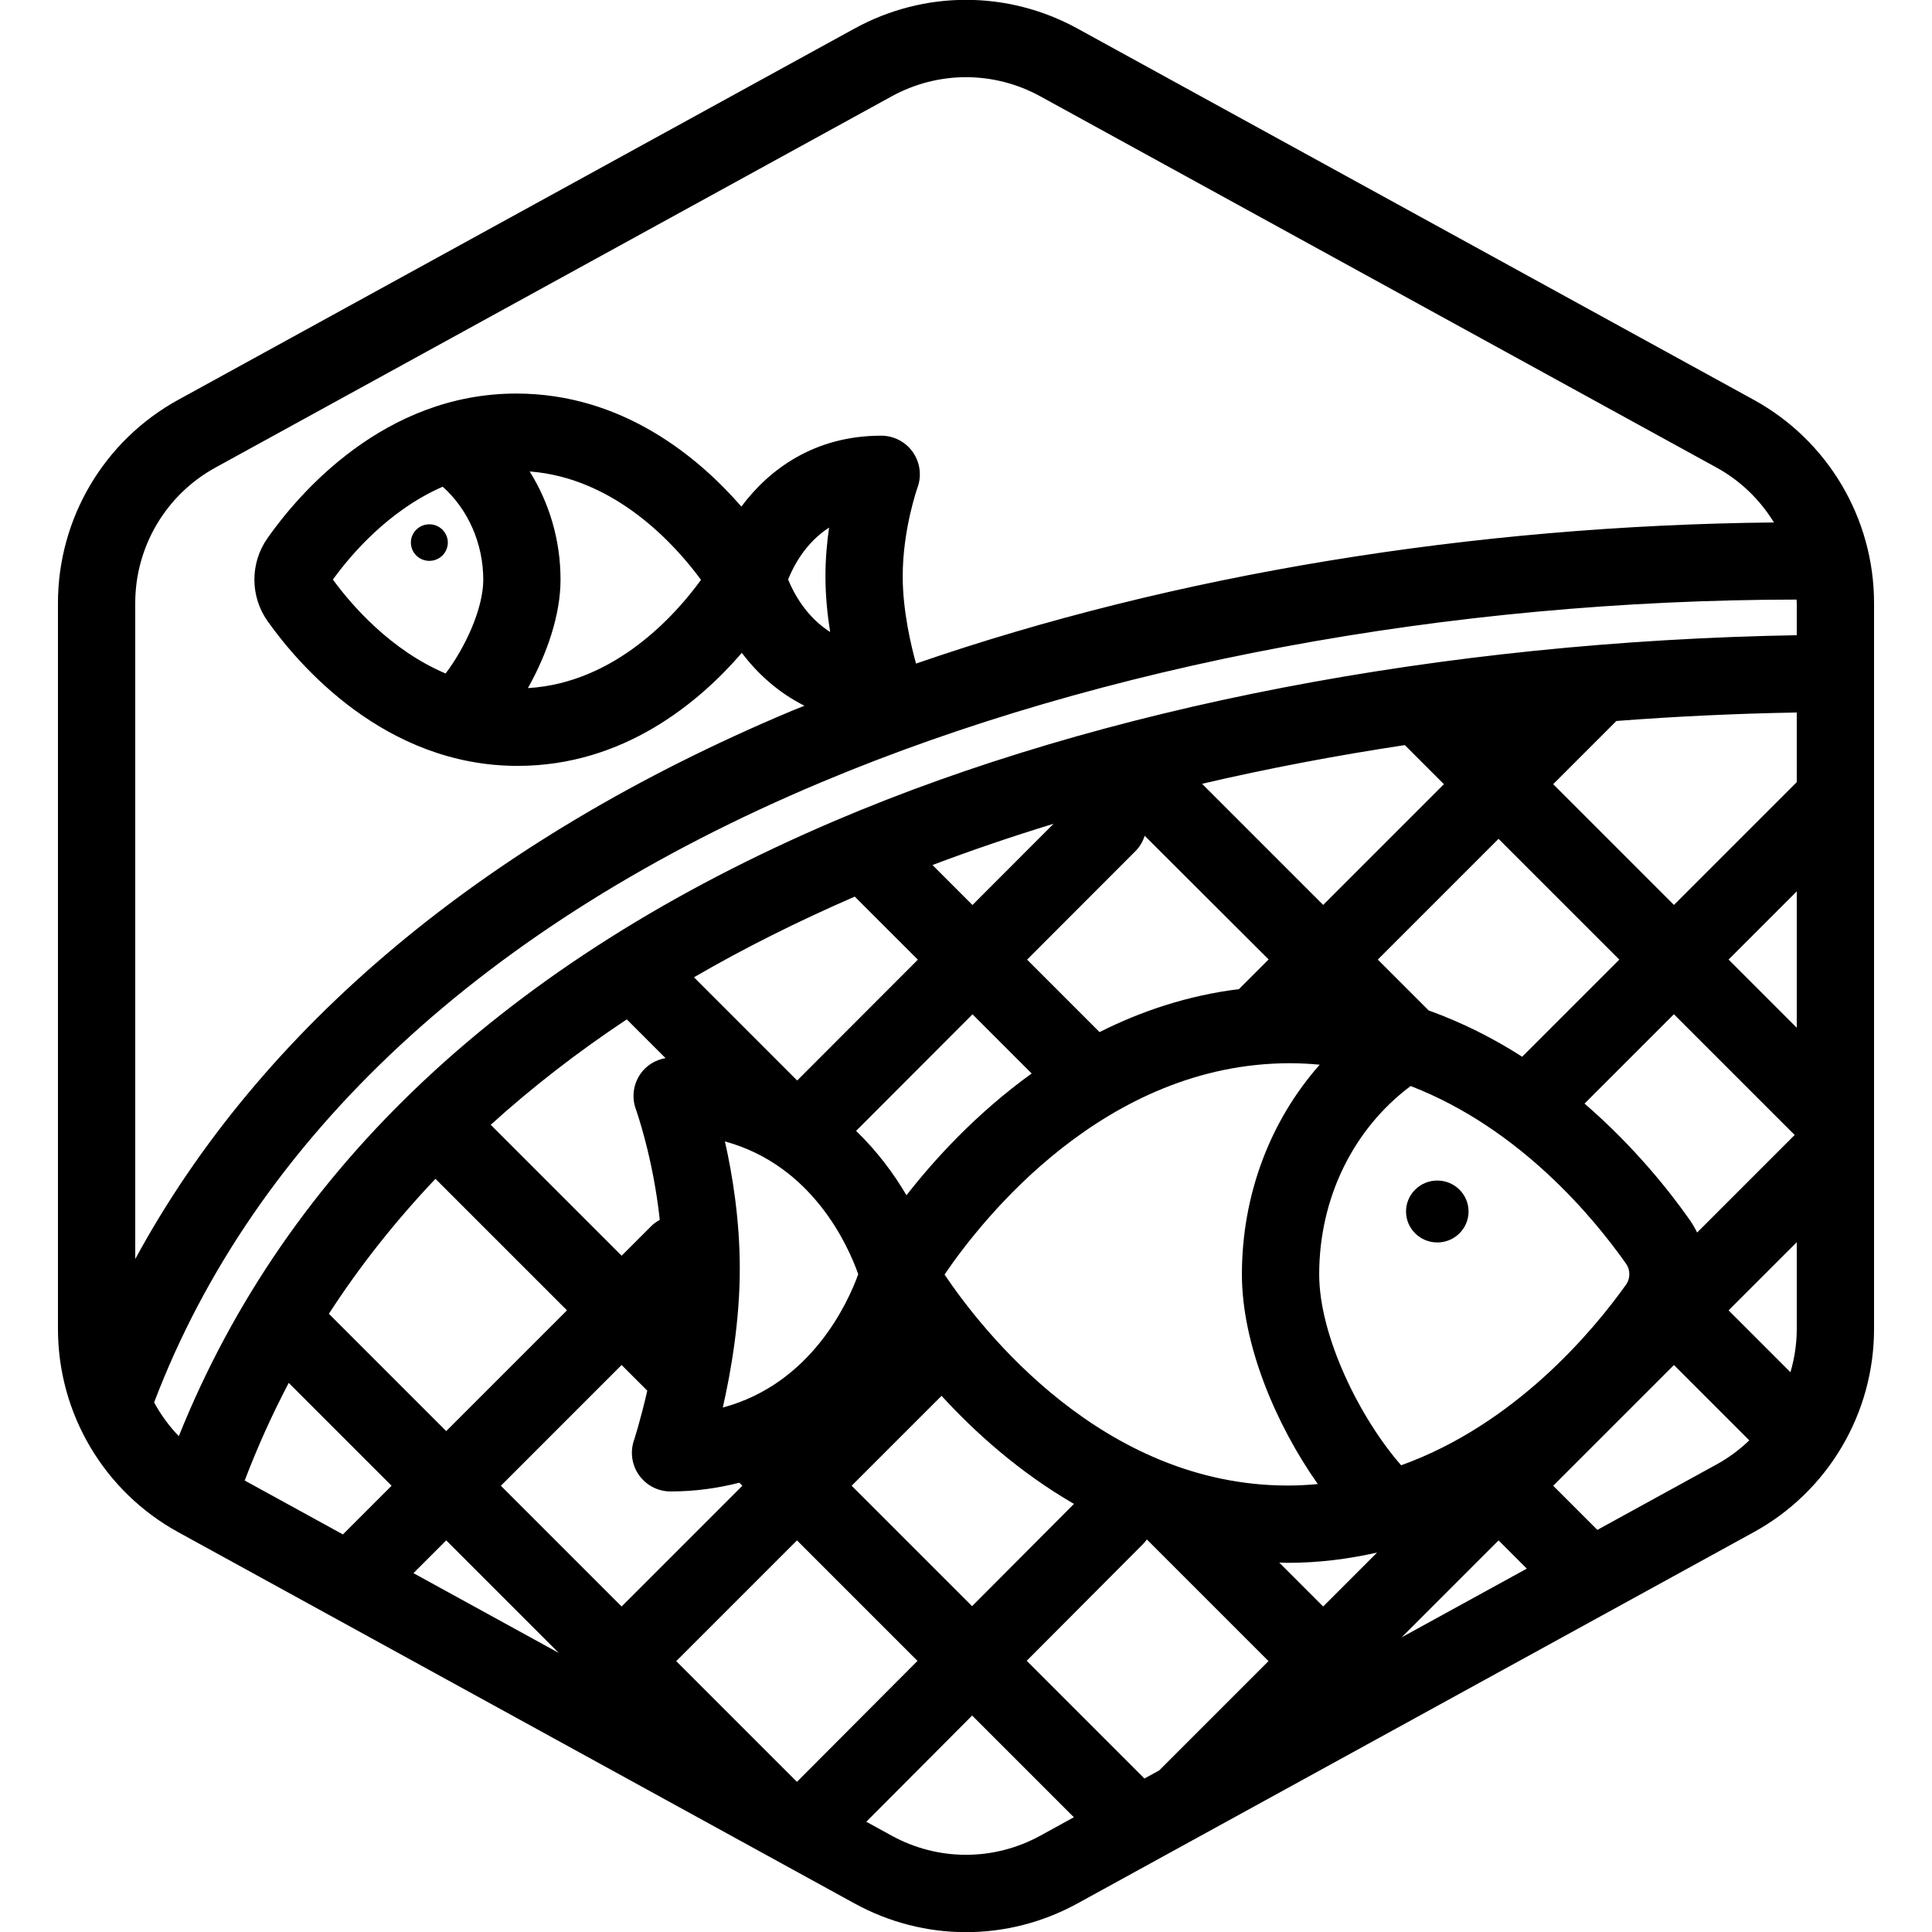<?xml version="1.0" encoding="UTF-8"?>
<!-- Generator: Adobe Illustrator 25.4.1, SVG Export Plug-In . SVG Version: 6.00 Build 0)  -->
<svg xmlns="http://www.w3.org/2000/svg" xmlns:xlink="http://www.w3.org/1999/xlink" version="1.1" id="Your_Icon" x="0px" y="0px" viewBox="0 0 100 100" xml:space="preserve">
<ellipse cx="22.223" cy="28.084" rx="0.956" ry="0.946"></ellipse>
<ellipse cx="74.394" cy="62.707" rx="1.618" ry="1.602"></ellipse>
<path d="M90.775,20.695L55.774,1.48c-3.615-1.984-7.933-1.984-11.549,0l-35,19.215C5.385,22.803,3,26.834,3,31.214v37.572  c0,4.381,2.385,8.411,6.225,10.519l35,19.214c1.808,0.993,3.792,1.489,5.775,1.489s3.967-0.496,5.775-1.489l34.999-19.214  C94.614,77.197,97,73.167,97,68.786V31.214C97,26.834,94.614,22.803,90.775,20.695z M93,68.786c0,0.77-0.117,1.521-0.327,2.24  l-3.202-3.202L93,64.295V68.786z M59.235,92.056l-6.093-6.094l6.038-6.058c0.069-0.069,0.124-0.146,0.181-0.222l6.297,6.297  l-5.655,5.655L59.235,92.056z M12.666,76.631c0.662-1.736,1.421-3.42,2.279-5.052l5.323,5.323l-2.519,2.519L12.666,76.631z   M42.968,32.712c-1.243-0.79-1.889-2.015-2.175-2.717c0.273-0.686,0.898-1.899,2.121-2.688c-0.112,0.771-0.189,1.627-0.189,2.522  C42.725,30.834,42.827,31.825,42.968,32.712z M92.988,31.034C92.989,31.095,93,31.154,93,31.214v1.664  c-18.343,0.322-35.963,3.709-49.773,9.601C26.25,49.722,14.839,60.433,9.255,74.336c-0.506-0.524-0.933-1.111-1.278-1.747  c5.21-13.701,17.126-24.795,34.551-32.107C57.054,34.386,74.965,31.056,92.988,31.034z M72.714,38.566l2.023,2.023l-6.25,6.25  l-6.27-6.27C65.608,39.778,69.118,39.111,72.714,38.566z M84.169,66.486c-1.708,2.401-5.741,7.233-11.646,9.357  c-2.142-2.446-4.242-6.698-4.242-9.881c0-3.951,1.768-7.532,4.734-9.749c5.669,2.188,9.51,6.864,11.156,9.207  C84.39,65.729,84.389,66.178,84.169,66.486z M37.412,72.854c0.434-1.909,0.879-4.521,0.879-7.19c0-2.52-0.377-4.849-0.769-6.584  c4.537,1.239,6.381,5.401,6.901,6.874C43.885,67.438,41.992,71.624,37.412,72.854z M46.919,61.867  c-0.664-1.133-1.526-2.287-2.608-3.333l6.026-6.033l3.062,3.062C50.541,57.625,48.368,60.009,46.919,61.867z M56.912,53.421  l-3.75-3.75l5.608-5.615c0.231-0.231,0.385-0.506,0.479-0.797l6.415,6.402l-1.536,1.536C61.458,51.528,59.052,52.344,56.912,53.421z   M73.948,52.301l-2.633-2.633l6.25-6.25l6.25,6.25l-5.028,5.028C77.33,53.761,75.713,52.935,73.948,52.301z M50.334,46.843  l-2.069-2.069c2.019-0.764,4.112-1.476,6.268-2.136L50.334,46.843z M44.242,46.408l3.266,3.265l-6.246,6.254l-5.342-5.343  C38.506,49.081,41.287,47.692,44.242,46.408z M32.442,52.763l2.005,2.005c-0.518,0.091-0.988,0.373-1.295,0.812  c-0.374,0.534-0.464,1.218-0.241,1.831c0.011,0.031,0.89,2.482,1.239,5.728c-0.158,0.088-0.309,0.191-0.443,0.325l-1.532,1.532  l-6.776-6.776C27.537,56.281,29.885,54.462,32.442,52.763z M22.539,61.016l6.807,6.807l-6.25,6.25l-6.072-6.072  C18.616,65.538,20.46,63.212,22.539,61.016z M32.174,70.652l1.329,1.329c-0.35,1.536-0.686,2.56-0.693,2.581  c-0.204,0.609-0.102,1.281,0.274,1.803c0.376,0.522,0.979,0.832,1.623,0.832c1.289,0,2.466-0.173,3.56-0.453l0.158,0.158l-6.25,6.25  l-6.25-6.25L32.174,70.652z M48.89,65.97c1.938-2.851,8.285-10.938,17.879-10.938c0.524,0,1.036,0.03,1.54,0.076  c-2.566,2.898-4.028,6.738-4.028,10.854c0,3.619,1.757,7.773,3.928,10.853c-0.509,0.047-1.026,0.076-1.556,0.076  C57.072,76.892,50.805,68.821,48.89,65.97z M66.653,80.892c1.629,0,3.165-0.203,4.625-0.532l-2.792,2.792l-2.273-2.273  C66.361,80.881,66.505,80.892,66.653,80.892z M87.842,63.796c-0.113-0.233-0.245-0.459-0.397-0.675  c-1.05-1.494-2.884-3.799-5.429-5.999l4.626-4.626l6.25,6.25L87.842,63.796z M89.471,49.667L93,46.138v7.058L89.471,49.667z   M93,40.482l-6.357,6.357l-6.25-6.25l3.271-3.271c3.078-0.238,6.195-0.383,9.336-0.439V40.482z M23.096,79.73l5.824,5.824  l-7.52-4.128L23.096,79.73z M41.25,92.228l-6.248-6.248l6.25-6.25l6.237,6.238L41.25,92.228z M44.081,76.902l4.654-4.654  c1.734,1.894,4.027,3.957,6.854,5.594l-5.275,5.293L44.081,76.902z M77.565,79.73l1.462,1.462l-6.482,3.558L77.565,79.73z   M11.15,24.202l35-19.214C47.355,4.326,48.678,3.995,50,3.995s2.645,0.331,3.85,0.993l35,19.214c1.244,0.683,2.253,1.672,2.968,2.84  c-15.602,0.157-31.05,2.691-44.404,7.305c-0.237-0.847-0.69-2.7-0.69-4.517c0-2.433,0.76-4.577,0.766-4.594  c0.224-0.613,0.134-1.297-0.24-1.832s-0.986-0.853-1.639-0.853c-3.474,0-5.813,1.76-7.237,3.669c-2.202-2.53-6.138-5.85-11.649-5.85  c-6.877,0-11.299,5.236-12.881,7.487c-0.906,1.29-0.901,3.019,0.012,4.302c1.6,2.25,6.062,7.483,12.937,7.483  c5.511,0,9.42-3.318,11.604-5.85c0.79,1.049,1.864,2.046,3.242,2.737c-0.218,0.09-0.443,0.174-0.659,0.265  C25.095,43.46,13.504,53.188,7,65.168V31.214C7,28.294,8.59,25.607,11.15,24.202z M22.914,25.192c1.31,1.166,2.1,2.94,2.1,4.814  c0,1.483-0.924,3.501-1.95,4.853c-2.863-1.214-4.878-3.552-5.833-4.86C18.162,28.708,20.118,26.414,22.914,25.192z M27.416,24.403  c4.463,0.338,7.582,3.855,8.868,5.61c-1.286,1.774-4.425,5.337-8.959,5.603c0.978-1.742,1.688-3.778,1.688-5.61  C29.014,27.964,28.436,26.037,27.416,24.403z M46.15,95.013l-1.311-0.72l5.479-5.497l5.265,5.265l-1.734,0.952  C51.439,96.335,48.561,96.335,46.15,95.013z M82.678,79.187l-2.285-2.285l6.25-6.25l3.9,3.9c-0.501,0.482-1.067,0.904-1.693,1.247  L82.678,79.187z"></path>
</svg>
